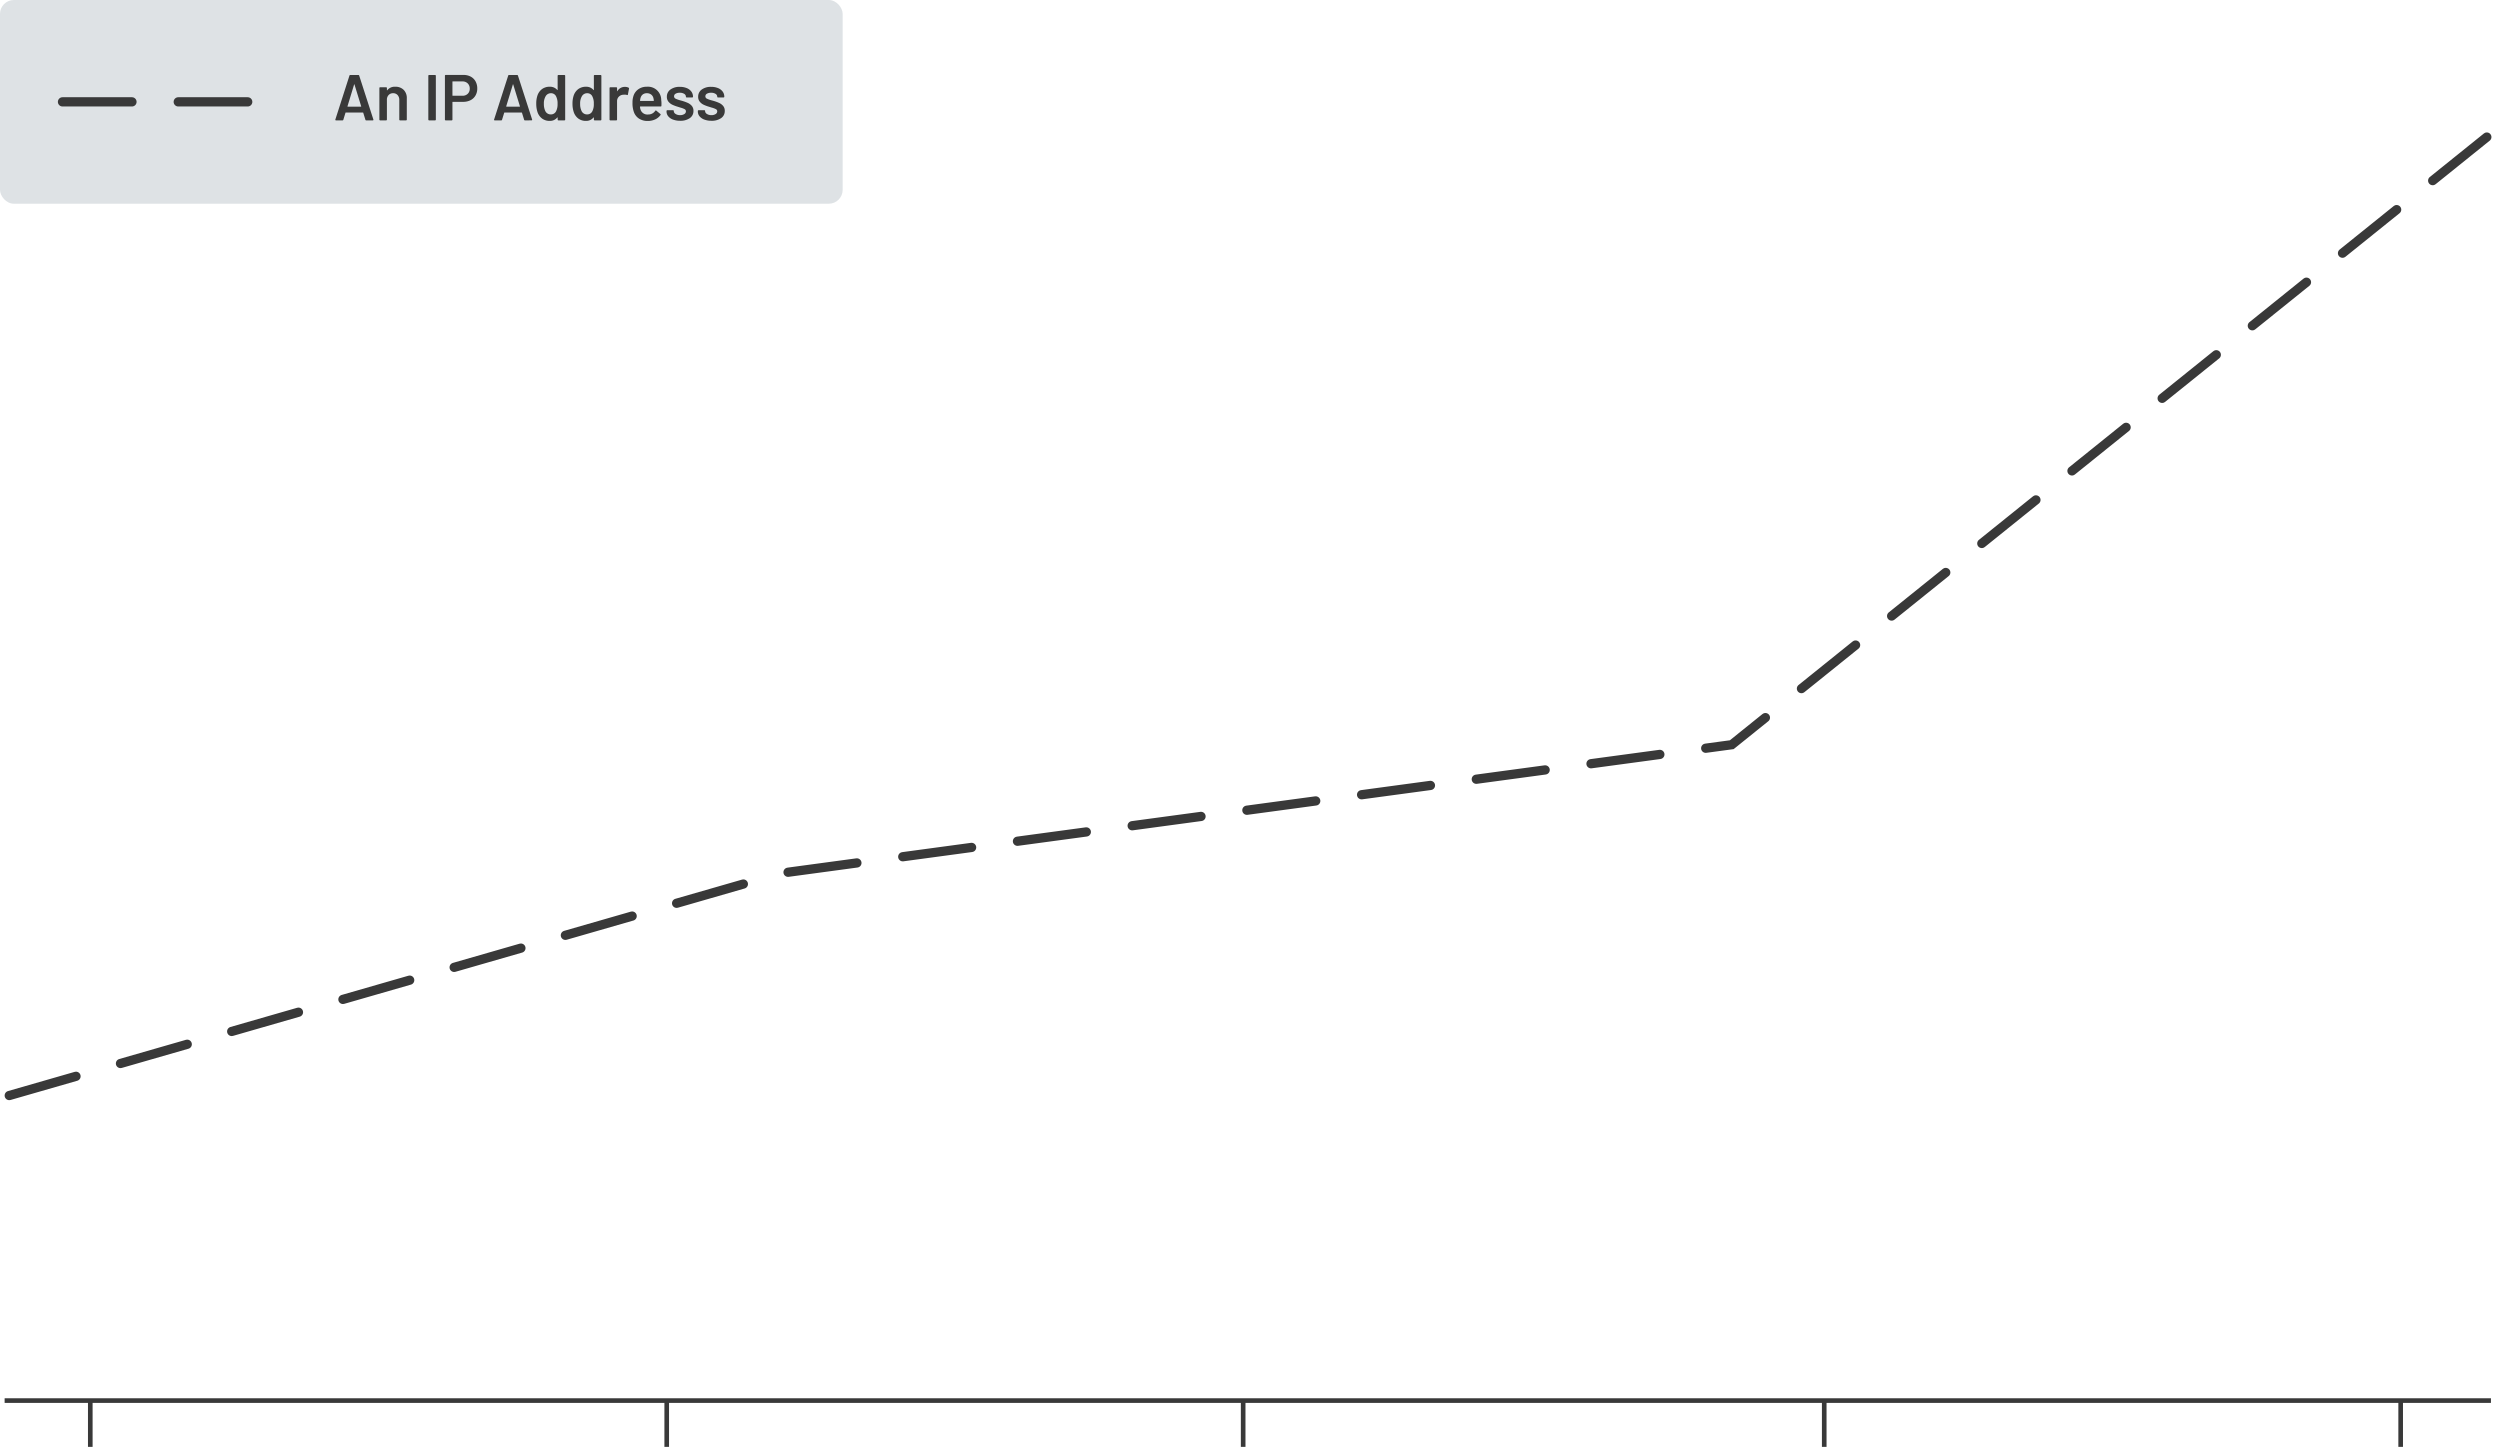 <svg xmlns="http://www.w3.org/2000/svg" width="539.954" height="312.5" viewBox="0 0 539.954 312.5"><g id="Group_1405" data-name="Group 1405" transform="translate(-128 -2295)"><g id="Group_1403" data-name="Group 1403"><line id="Line_9" data-name="Line 9" y2="10" transform="translate(147.5 2597.5)" fill="none" stroke="#393939" stroke-width="1"></line><line id="Line_10" data-name="Line 10" y2="10" transform="translate(272 2597.5)" fill="none" stroke="#393939" stroke-width="1"></line><line id="Line_11" data-name="Line 11" y2="10" transform="translate(396.5 2597.5)" fill="none" stroke="#393939" stroke-width="1"></line><line id="Line_12" data-name="Line 12" y2="10" transform="translate(522 2597.5)" fill="none" stroke="#393939" stroke-width="1"></line><line id="Line_13" data-name="Line 13" y2="10" transform="translate(646.5 2597.5)" fill="none" stroke="#393939" stroke-width="1"></line><rect id="Rectangle_833" data-name="Rectangle 833" width="182" height="44" rx="3" transform="translate(128 2295)" fill="#dee2e5"></rect><path id="Path_1433" data-name="Path 1433" d="M7.1,0a.176.176,0,0,1-.182-.14l-.462-1.5q-.028-.056-.07-.056h-3.7q-.042,0-.07.056L2.156-.14A.176.176,0,0,1,1.974,0H.574A.157.157,0,0,1,.448-.049.153.153,0,0,1,.434-.2L3.472-9.66a.176.176,0,0,1,.182-.14H5.4a.176.176,0,0,1,.182.14L8.638-.2a.156.156,0,0,1,.014.07Q8.652,0,8.5,0ZM3.052-3.052q-.014.084.056.084H5.95q.084,0,.056-.084L4.564-7.742Q4.55-7.8,4.522-7.8t-.042.056ZM13.37-7.266a2.465,2.465,0,0,1,1.813.672,2.464,2.464,0,0,1,.679,1.834V-.168a.162.162,0,0,1-.049.119A.162.162,0,0,1,15.694,0H14.406a.162.162,0,0,1-.119-.049.162.162,0,0,1-.049-.119V-4.424a1.487,1.487,0,0,0-.364-1.043,1.245,1.245,0,0,0-.966-.4,1.278,1.278,0,0,0-.973.392,1.445,1.445,0,0,0-.371,1.036v4.27a.162.162,0,0,1-.049.119A.162.162,0,0,1,11.4,0H10.108a.162.162,0,0,1-.119-.049A.162.162,0,0,1,9.94-.168V-6.986a.162.162,0,0,1,.049-.119.162.162,0,0,1,.119-.049H11.4a.162.162,0,0,1,.119.049.162.162,0,0,1,.049.119v.448a.056.056,0,0,0,.028.056q.028.014.042-.028A2.041,2.041,0,0,1,13.37-7.266ZM20.678,0a.162.162,0,0,1-.119-.049.162.162,0,0,1-.049-.119V-9.632a.162.162,0,0,1,.049-.119.162.162,0,0,1,.119-.049h1.288a.162.162,0,0,1,.119.049.162.162,0,0,1,.049.119V-.168a.162.162,0,0,1-.049.119A.162.162,0,0,1,21.966,0Zm7.434-9.814a3.212,3.212,0,0,1,1.554.364,2.575,2.575,0,0,1,1.043,1.029,3.094,3.094,0,0,1,.371,1.533A2.981,2.981,0,0,1,30.7-5.376a2.556,2.556,0,0,1-1.071,1.015,3.452,3.452,0,0,1-1.6.357h-2.24a.062.062,0,0,0-.07.07V-.168a.162.162,0,0,1-.049.119A.162.162,0,0,1,25.55,0H24.262a.162.162,0,0,1-.119-.049.162.162,0,0,1-.049-.119V-9.646a.162.162,0,0,1,.049-.119.162.162,0,0,1,.119-.049ZM27.874-5.32a1.581,1.581,0,0,0,1.148-.42,1.469,1.469,0,0,0,.434-1.106,1.534,1.534,0,0,0-.434-1.134,1.552,1.552,0,0,0-1.148-.434H25.788a.062.062,0,0,0-.07.07V-5.39a.062.062,0,0,0,.07.07ZM41.384,0A.176.176,0,0,1,41.2-.14l-.462-1.5q-.028-.056-.07-.056h-3.7q-.042,0-.07.056l-.462,1.5A.176.176,0,0,1,36.26,0h-1.4a.157.157,0,0,1-.126-.049A.153.153,0,0,1,34.72-.2L37.758-9.66a.176.176,0,0,1,.182-.14h1.75a.176.176,0,0,1,.182.14L42.924-.2a.156.156,0,0,1,.014.07q0,.126-.154.126ZM37.338-3.052q-.014.084.056.084h2.842q.084,0,.056-.084L38.85-7.742q-.014-.056-.042-.056t-.042.056Zm11.1-6.58a.162.162,0,0,1,.049-.119.162.162,0,0,1,.119-.049H49.9a.162.162,0,0,1,.119.049.162.162,0,0,1,.049.119V-.168a.162.162,0,0,1-.049.119A.162.162,0,0,1,49.9,0H48.608a.162.162,0,0,1-.119-.049.162.162,0,0,1-.049-.119v-.42a.056.056,0,0,0-.028-.056q-.028-.014-.056.028a2.008,2.008,0,0,1-1.61.728,2.707,2.707,0,0,1-1.68-.518,2.9,2.9,0,0,1-.994-1.442A5.7,5.7,0,0,1,43.82-3.6a5.427,5.427,0,0,1,.238-1.708,2.9,2.9,0,0,1,.994-1.442,2.777,2.777,0,0,1,1.722-.518,2.012,2.012,0,0,1,1.582.7.058.058,0,0,0,.056.021q.028-.007.028-.049ZM48.1-1.96a3.358,3.358,0,0,0,.322-1.624,3.232,3.232,0,0,0-.35-1.666,1.185,1.185,0,0,0-1.064-.616,1.288,1.288,0,0,0-1.12.588,3,3,0,0,0-.42,1.708,3.405,3.405,0,0,0,.336,1.61A1.288,1.288,0,0,0,47-1.288,1.221,1.221,0,0,0,48.1-1.96Zm8.162-7.672a.162.162,0,0,1,.049-.119.162.162,0,0,1,.119-.049h1.288a.162.162,0,0,1,.119.049.162.162,0,0,1,.049.119V-.168a.162.162,0,0,1-.049.119A.162.162,0,0,1,57.722,0H56.434a.162.162,0,0,1-.119-.049.162.162,0,0,1-.049-.119v-.42a.056.056,0,0,0-.028-.056q-.028-.014-.056.028a2.008,2.008,0,0,1-1.61.728,2.707,2.707,0,0,1-1.68-.518A2.9,2.9,0,0,1,51.9-1.848a5.7,5.7,0,0,1-.252-1.75,5.427,5.427,0,0,1,.238-1.708,2.9,2.9,0,0,1,.994-1.442A2.777,2.777,0,0,1,54.6-7.266a2.012,2.012,0,0,1,1.582.7.058.058,0,0,0,.056.021q.028-.007.028-.049ZM55.93-1.96a3.358,3.358,0,0,0,.322-1.624A3.232,3.232,0,0,0,55.9-5.25a1.185,1.185,0,0,0-1.064-.616,1.288,1.288,0,0,0-1.12.588A3,3,0,0,0,53.3-3.57a3.405,3.405,0,0,0,.336,1.61,1.288,1.288,0,0,0,1.19.672A1.221,1.221,0,0,0,55.93-1.96Zm7.056-5.278a1.621,1.621,0,0,1,.784.182.174.174,0,0,1,.084.21l-.238,1.26q-.014.168-.2.1a1.551,1.551,0,0,0-.49-.07,2.117,2.117,0,0,0-.28.014,1.446,1.446,0,0,0-.98.413,1.341,1.341,0,0,0-.392,1V-.168a.162.162,0,0,1-.049.119A.162.162,0,0,1,61.11,0H59.822A.162.162,0,0,1,59.7-.049a.162.162,0,0,1-.049-.119V-6.986a.162.162,0,0,1,.049-.119.162.162,0,0,1,.119-.049H61.11a.162.162,0,0,1,.119.049.162.162,0,0,1,.049.119v.63q0,.056.021.063t.049-.035A1.849,1.849,0,0,1,62.986-7.238Zm7.826,2.856a4.99,4.99,0,0,1,.056.784l-.014.434A.148.148,0,0,1,70.686-3H66.3a.062.062,0,0,0-.07.07,2,2,0,0,0,.126.63A1.539,1.539,0,0,0,68-1.274a1.764,1.764,0,0,0,1.512-.784.165.165,0,0,1,.14-.084.134.134,0,0,1,.1.042l.868.714a.149.149,0,0,1,.042.224A2.859,2.859,0,0,1,69.5-.21a3.749,3.749,0,0,1-1.6.336,3.362,3.362,0,0,1-1.855-.49,2.82,2.82,0,0,1-1.113-1.372,5.505,5.505,0,0,1-.322-2.1,4.257,4.257,0,0,1,.168-1.316A2.808,2.808,0,0,1,65.835-6.7,3.084,3.084,0,0,1,67.7-7.266,2.864,2.864,0,0,1,70.812-4.382ZM67.7-5.866a1.388,1.388,0,0,0-.861.259,1.371,1.371,0,0,0-.483.721,2.431,2.431,0,0,0-.112.616q-.028.07.056.07h2.842a.062.062,0,0,0,.07-.07,2.64,2.64,0,0,0-.084-.532,1.358,1.358,0,0,0-.5-.784A1.5,1.5,0,0,0,67.7-5.866ZM74.9.084a4.247,4.247,0,0,1-1.547-.259,2.393,2.393,0,0,1-1.029-.714A1.585,1.585,0,0,1,71.96-1.9V-2.03a.162.162,0,0,1,.049-.119.162.162,0,0,1,.119-.049H73.36a.162.162,0,0,1,.119.049.162.162,0,0,1,.049.119V-2a.736.736,0,0,0,.385.609,1.707,1.707,0,0,0,.973.259,1.624,1.624,0,0,0,.91-.231.68.68,0,0,0,.35-.581.521.521,0,0,0-.287-.483,4.619,4.619,0,0,0-.931-.343L74.4-2.94a7.872,7.872,0,0,1-1.2-.448,2.4,2.4,0,0,1-.826-.651A1.621,1.621,0,0,1,72.03-5.1a1.855,1.855,0,0,1,.77-1.561,3.285,3.285,0,0,1,2.03-.581,3.814,3.814,0,0,1,1.5.273,2.3,2.3,0,0,1,.994.756,1.826,1.826,0,0,1,.35,1.1.162.162,0,0,1-.049.119.162.162,0,0,1-.119.049h-1.19a.162.162,0,0,1-.119-.049.162.162,0,0,1-.049-.119.721.721,0,0,0-.357-.609,1.7,1.7,0,0,0-.973-.245,1.729,1.729,0,0,0-.889.2.629.629,0,0,0-.343.567.553.553,0,0,0,.329.511,5.825,5.825,0,0,0,1.1.385l.308.084a9.915,9.915,0,0,1,1.246.455,2.433,2.433,0,0,1,.854.644,1.6,1.6,0,0,1,.35,1.071,1.821,1.821,0,0,1-.784,1.561A3.485,3.485,0,0,1,74.9.084Zm6.762,0a4.247,4.247,0,0,1-1.547-.259,2.393,2.393,0,0,1-1.029-.714A1.585,1.585,0,0,1,78.722-1.9V-2.03a.162.162,0,0,1,.049-.119A.162.162,0,0,1,78.89-2.2h1.232a.162.162,0,0,1,.119.049.162.162,0,0,1,.049.119V-2a.736.736,0,0,0,.385.609,1.707,1.707,0,0,0,.973.259,1.624,1.624,0,0,0,.91-.231.68.68,0,0,0,.35-.581.521.521,0,0,0-.287-.483,4.619,4.619,0,0,0-.931-.343l-.532-.168a7.872,7.872,0,0,1-1.2-.448,2.4,2.4,0,0,1-.826-.651A1.621,1.621,0,0,1,78.792-5.1a1.855,1.855,0,0,1,.77-1.561,3.285,3.285,0,0,1,2.03-.581,3.814,3.814,0,0,1,1.5.273,2.3,2.3,0,0,1,.994.756,1.826,1.826,0,0,1,.35,1.1.162.162,0,0,1-.049.119.162.162,0,0,1-.119.049h-1.19a.162.162,0,0,1-.119-.049.162.162,0,0,1-.049-.119.721.721,0,0,0-.357-.609,1.7,1.7,0,0,0-.973-.245,1.729,1.729,0,0,0-.889.2.629.629,0,0,0-.343.567.553.553,0,0,0,.329.511,5.825,5.825,0,0,0,1.1.385l.308.084a9.915,9.915,0,0,1,1.246.455,2.433,2.433,0,0,1,.854.644,1.6,1.6,0,0,1,.35,1.071,1.821,1.821,0,0,1-.784,1.561A3.485,3.485,0,0,1,81.662.084Z" transform="translate(200 2321)" fill="#393939"></path><line id="Line_41" data-name="Line 41" x2="537" transform="translate(129 2597.5)" fill="none" stroke="#393939" stroke-width="1"></line><path id="Path_24" data-name="Path 24" d="M370,920.615l166.683-48.021,205.342-27.75,164.522-132.4" transform="translate(-240 1611)" fill="none" stroke="#393939" stroke-linecap="round" stroke-width="2" stroke-dasharray="15 10"></path><line id="Line_46" data-name="Line 46" x2="15" transform="translate(141.5 2317)" fill="none" stroke="#393939" stroke-linecap="round" stroke-width="2"></line><line id="Line_47" data-name="Line 47" x2="15" transform="translate(166.5 2317)" fill="none" stroke="#393939" stroke-linecap="round" stroke-width="2"></line></g></g></svg>